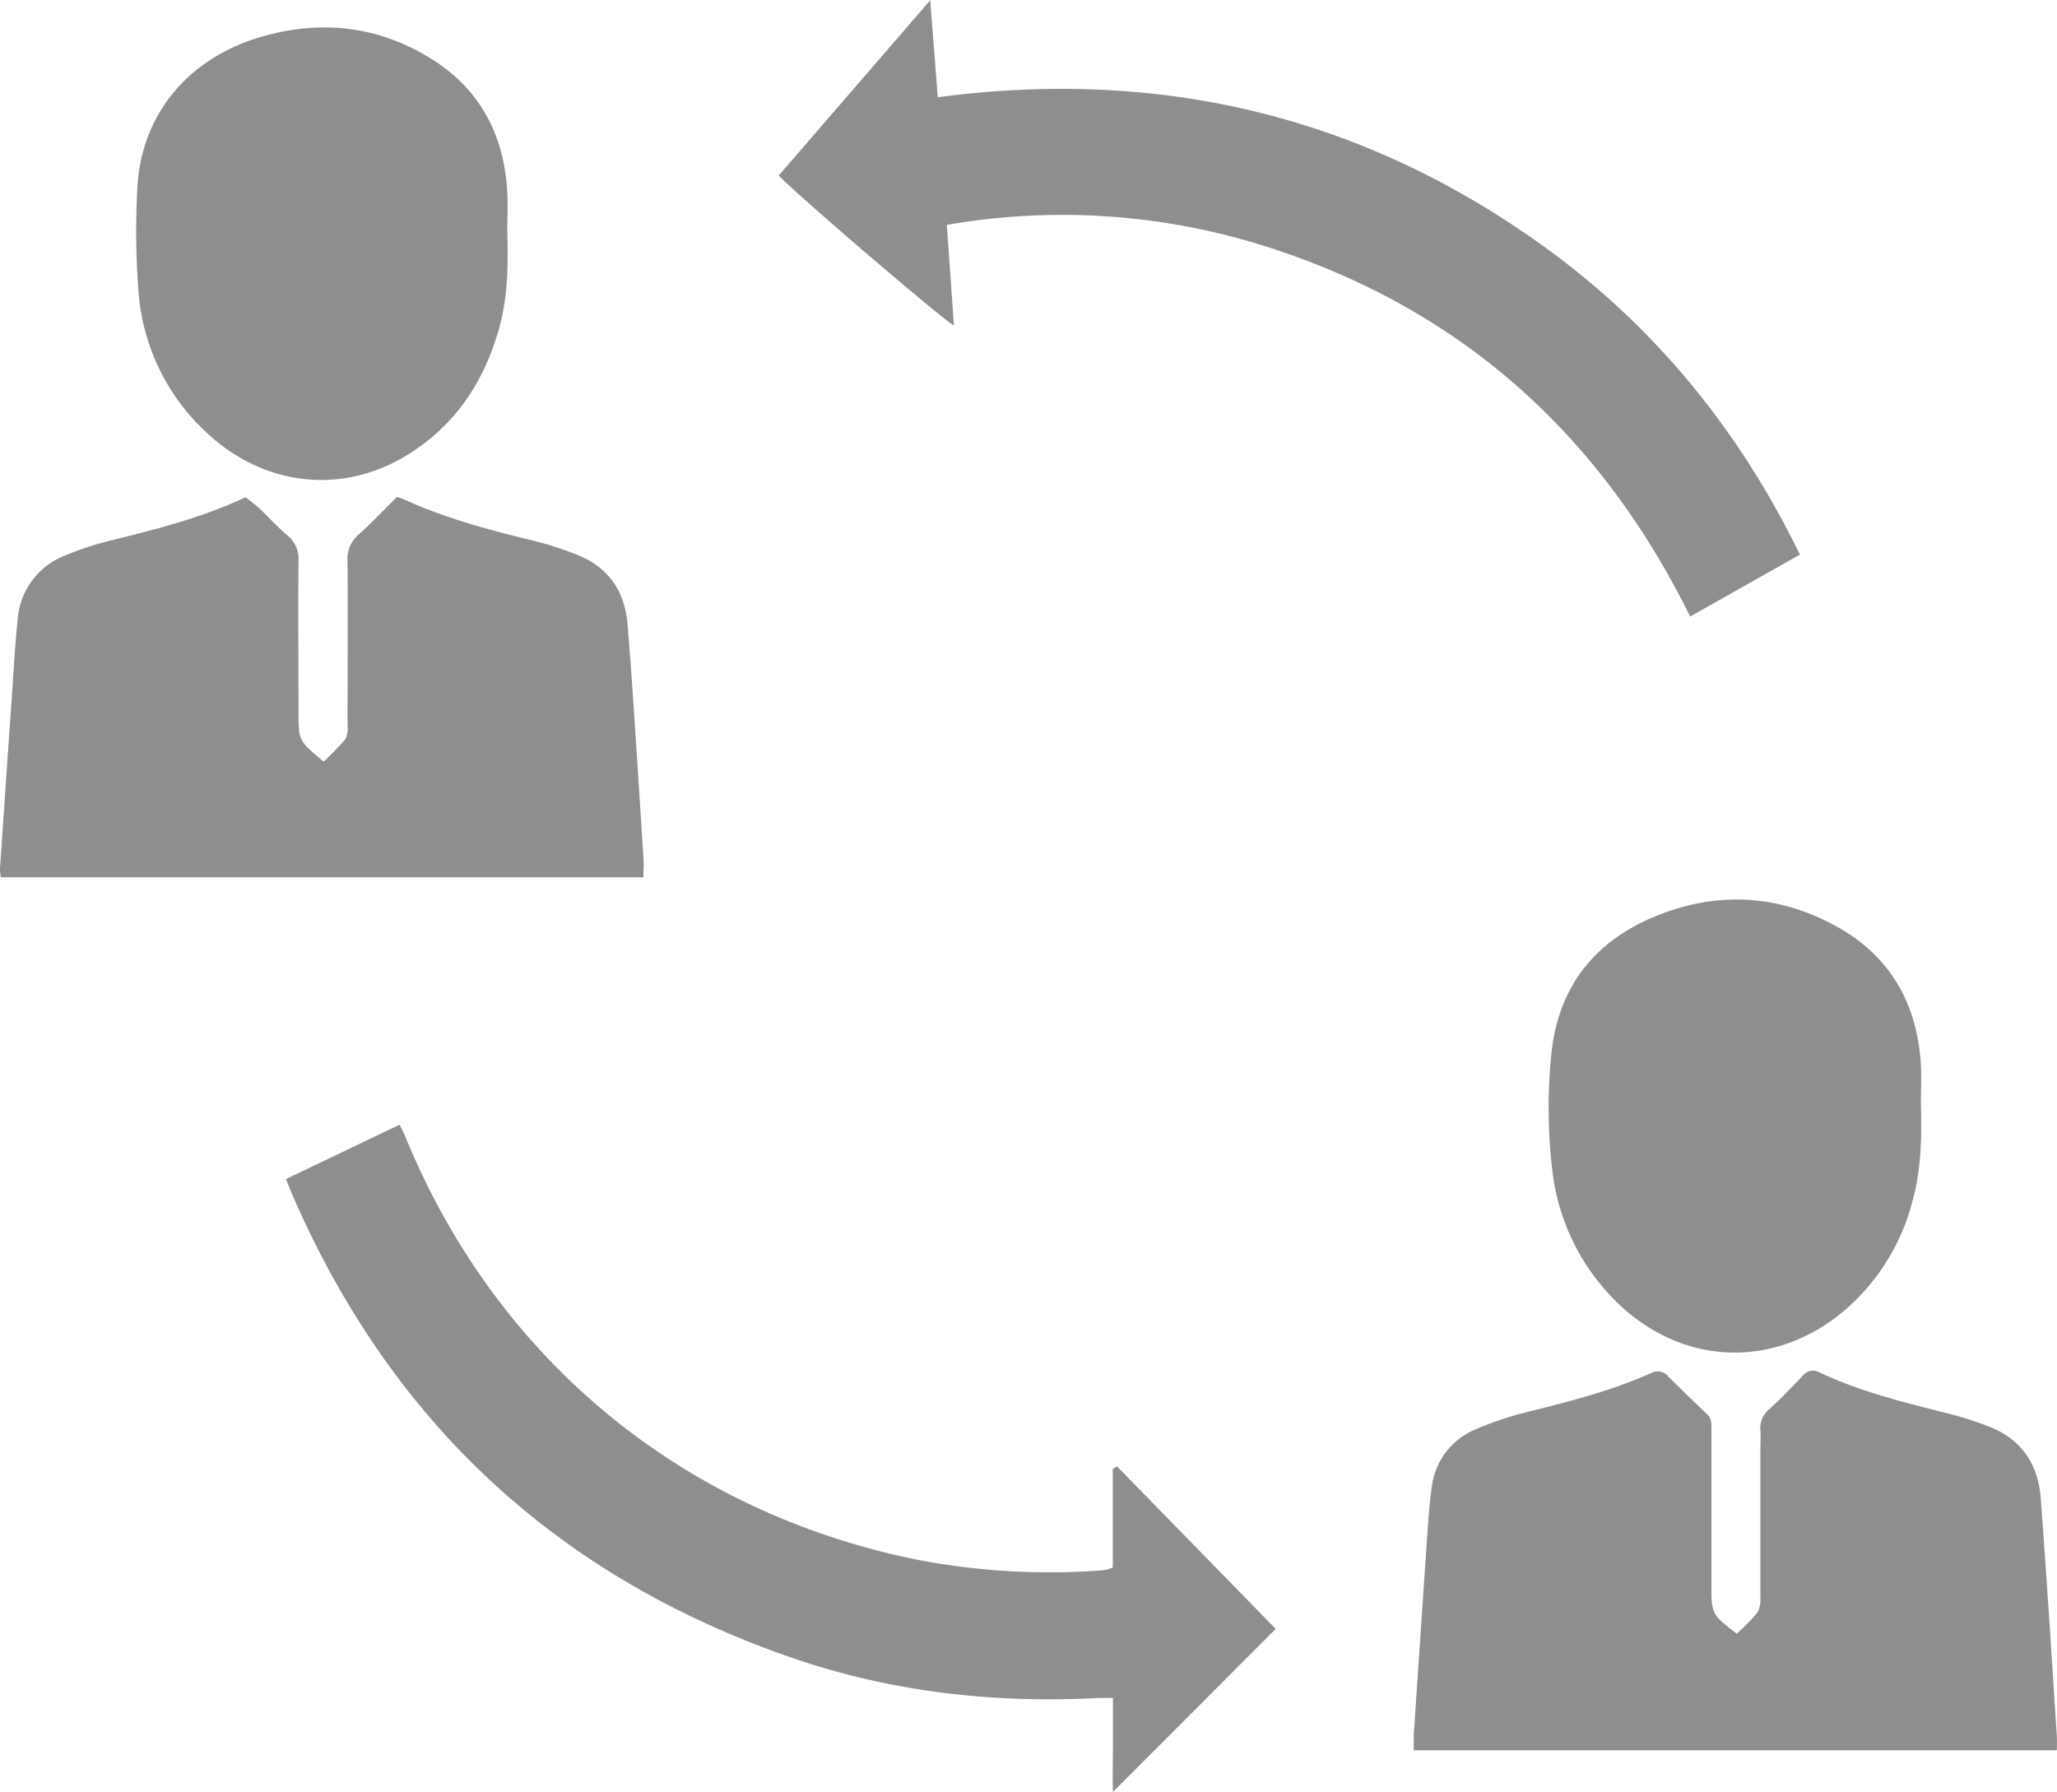 <?xml version="1.0" encoding="UTF-8"?> <svg xmlns="http://www.w3.org/2000/svg" id="Layer_1" data-name="Layer 1" viewBox="0 0 388.64 338.58"> <defs> <style>.cls-1{fill:#8e8e8e;}</style> </defs> <path class="cls-1" d="M-281.78,304.21h-121.5c0-1.12-.05-2.1,0-3.08q1.22-18.19,2.46-36.39c.23-3.35.44-6.7.9-10a13.55,13.55,0,0,1,8.32-11.17,62.27,62.27,0,0,1,9.74-3.27c8-2,15.93-4,23.45-7.37a2.48,2.48,0,0,1,3.14.6c2.45,2.42,4.9,4.83,7.4,7.18.94.89.82,1.95.82,3q0,14.6,0,29.19c0,5.54,0,5.63,4.79,9.28a40.63,40.63,0,0,0,3.8-3.85,4.87,4.87,0,0,0,.66-2.81c0-9.4,0-18.79,0-28.19,0-1.17.09-2.35,0-3.52a4.52,4.52,0,0,1,1.64-4c2.21-2,4.31-4.23,6.41-6.4a2.39,2.39,0,0,1,3.11-.59c7.78,3.66,16.08,5.69,24.37,7.78a64,64,0,0,1,7.64,2.44c6.19,2.4,9.32,7.12,9.81,13.65q.69,9.42,1.33,18.83c.58,8.53,1.12,17.07,1.67,25.6C-281.73,302.07-281.78,303-281.78,304.21Z" transform="translate(670.4 26.49)"></path> <path class="cls-1" d="M-548.83,139.26H-670.24a10.23,10.23,0,0,1-.16-1.64q1.1-16.19,2.23-32.37c.35-4.94.6-9.88,1.12-14.8a14,14,0,0,1,9-12,57.65,57.65,0,0,1,8.33-2.76c8.7-2.15,17.4-4.31,25.73-8.24.84.69,1.71,1.32,2.48,2,1.82,1.73,3.52,3.6,5.42,5.24A5.69,5.69,0,0,1-614,79.5c-.09,9.48,0,19,0,28.43,0,5.53,0,5.53,4.75,9.48a52.28,52.28,0,0,0,4.07-4.21,4.7,4.7,0,0,0,.44-2.64c0-10.32.07-20.64,0-30.95a6.06,6.06,0,0,1,2.06-5.07c2.54-2.28,4.89-4.78,7.27-7.14a12.07,12.07,0,0,1,1.2.41c7.81,3.56,16,5.79,24.36,7.8a62.77,62.77,0,0,1,8.59,2.77c5.86,2.35,8.92,6.88,9.43,13.11.53,6.52,1,13.05,1.41,19.57q.86,12.8,1.65,25.61C-548.79,137.48-548.83,138.3-548.83,139.26Z" transform="translate(670.4 26.49)"></path> <path class="cls-1" d="M-429.37,281.28l-30.76,30.81c-.09-2.94,0-5.82,0-8.69s0-5.86,0-9.08c-.94,0-1.73,0-2.52,0-19.7,1.05-39-1.05-57.72-7.45q-66.75-22.85-94.83-87.71c-.36-.84-.69-1.69-1.17-2.88L-594.89,186c.42.89.79,1.61,1.1,2.35,17.16,41.77,51.88,70.6,96.14,79.75a132.26,132.26,0,0,0,35,2.15,14.81,14.81,0,0,0,1.49-.2,6.44,6.44,0,0,0,1-.4v-18.6l.79-.5Z" transform="translate(670.4 26.49)"></path> <path class="cls-1" d="M-491.51,16c.46,6.57.9,12.72,1.34,19-1.86-.87-29.8-24.79-33.1-28.33l28.62-33.11,1.43,18.32c40.9-5.41,78.28,3,112,26.42,22.16,15.36,38.93,35.42,50.88,60L-351.07,90c-17.34-35.16-44.35-59-81.81-70.44A127.06,127.06,0,0,0-491.51,16Z" transform="translate(670.4 26.49)"></path> <path class="cls-1" d="M-574.56,16.9c.2,6.9.09,12.84-1.54,18.65-2.88,10.25-8.44,18.58-17.68,24.12-12.49,7.5-27.32,5.56-38.09-4.89a40.35,40.35,0,0,1-12.35-26,148.58,148.58,0,0,1-.25-19.34c.59-14.45,9.81-24.78,22.74-28.76,11.39-3.5,22.41-2.46,32.64,3.83,9.16,5.63,13.79,14.13,14.5,24.79C-574.4,12.12-574.56,15-574.56,16.9Z" transform="translate(670.4 26.49)"></path> <path class="cls-1" d="M-307.48,181.92c.18,6.57.06,12.42-1.49,18.16A40.5,40.5,0,0,1-321.78,221c-13.15,11.22-30.57,10.69-43-1.31a41.36,41.36,0,0,1-12.38-25.5,99.88,99.88,0,0,1-.18-21.1c1.15-12.6,7.79-21.44,19.33-26.3,11.72-4.93,23.45-4.4,34.62,1.77,10,5.55,15.13,14.41,15.89,25.78C-307.33,177.06-307.48,179.84-307.48,181.92Z" transform="translate(670.4 26.49)"></path> </svg> 